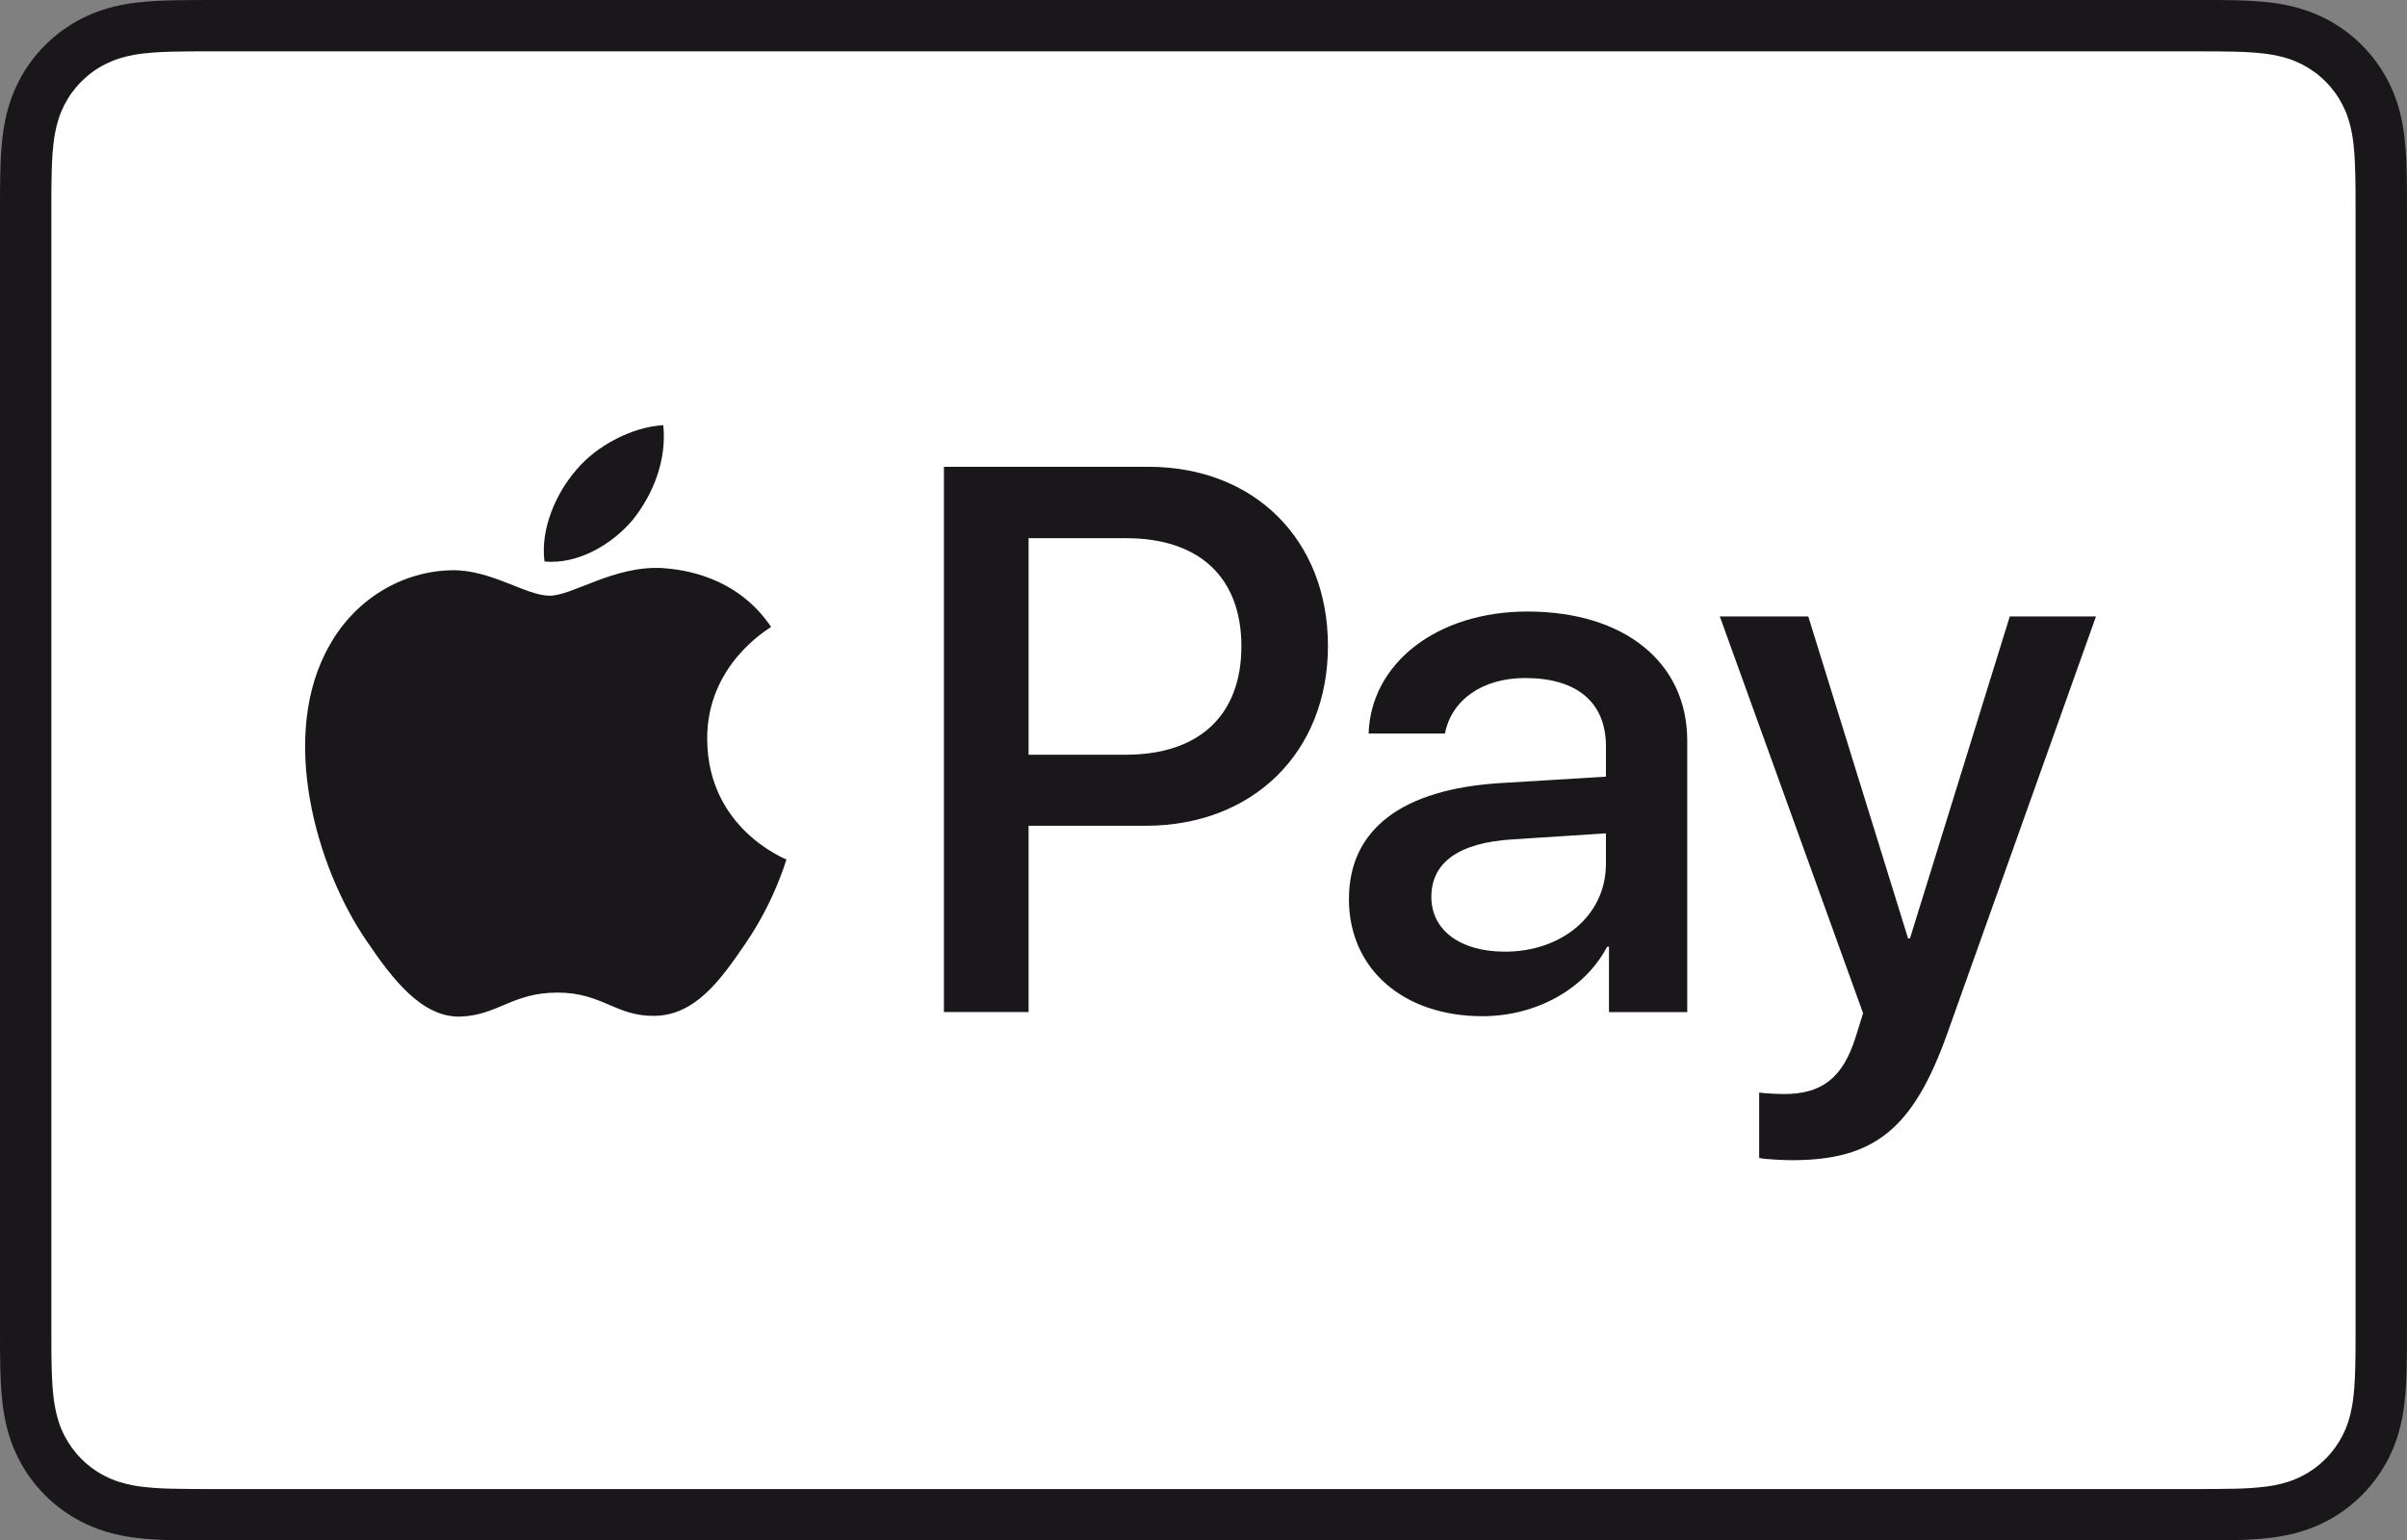 <?xml version="1.0" encoding="utf-8"?>
<!-- Generator: Adobe Illustrator 15.1.0, SVG Export Plug-In . SVG Version: 6.00 Build 0)  -->
<!DOCTYPE svg PUBLIC "-//W3C//DTD SVG 1.1//EN" "http://www.w3.org/Graphics/SVG/1.1/DTD/svg11.dtd">
<svg version="1.1" id="Ebene_1" xmlns:x="http://ns.adobe.com/Extensibility/1.0/" xmlns:i="http://ns.adobe.com/AdobeIllustrator/10.0/" xmlns:graph="http://ns.adobe.com/Graphs/1.0/"
	 xmlns="http://www.w3.org/2000/svg" xmlns:xlink="http://www.w3.org/1999/xlink" x="0px" y="0px" width="312.413px" height="200px"
	 viewBox="0 0 312.413 200" enable-background="new 0 0 312.413 200" xml:space="preserve">
<rect x="0" y="0" width="312.413" height="200" fill="#808080" stroke="none"/>
<g>
	<path id="XMLID_96_" fill="#1A171B" d="M284.426,0.001H27.978c-1.067,0-2.138,0-3.203,0.006c-0.902,0.004-1.799,0.019-2.7,0.04
		c-1.96,0.052-3.94,0.166-5.874,0.517c-1.97,0.354-3.8,0.934-5.586,1.842C8.861,3.299,7.252,4.467,5.859,5.859
		c-1.396,1.392-2.562,3-3.456,4.756c-0.908,1.786-1.486,3.618-1.841,5.588c-0.35,1.936-0.468,3.914-0.518,5.874
		c-0.026,0.899-0.038,1.798-0.042,2.695C-0.001,25.84,0,26.909,0,27.979v144.04c0,1.066-0.004,2.135,0.004,3.207
		c0.006,0.898,0.021,1.795,0.042,2.699c0.048,1.957,0.17,3.934,0.519,5.871c0.352,1.969,0.928,3.803,1.84,5.586
		c0.892,1.758,2.06,3.367,3.456,4.758c1.39,1.395,3,2.562,4.756,3.459c1.786,0.908,3.616,1.488,5.584,1.842
		c1.934,0.352,3.914,0.465,5.876,0.52c0.899,0.023,1.796,0.035,2.698,0.039c1.063,0,2.133,0,3.201,0h256.45
		c1.068,0,2.137,0,3.205-0.008c0.898-0.004,1.797-0.016,2.703-0.039c1.957-0.051,3.938-0.172,5.875-0.52
		c1.963-0.354,3.795-0.932,5.585-1.842c1.758-0.893,3.357-2.057,4.754-3.459c1.391-1.389,2.559-3,3.457-4.758
		c0.91-1.783,1.486-3.617,1.84-5.586c0.352-1.939,0.461-3.914,0.52-5.871c0.023-0.9,0.039-1.801,0.041-2.699
		c0.008-1.068,0.008-2.137,0.008-3.207V27.972c0-1.069,0-2.138-0.008-3.208c-0.004-0.899-0.018-1.798-0.041-2.695
		c-0.053-1.958-0.168-3.937-0.52-5.874c-0.354-1.971-0.928-3.802-1.84-5.586c-0.895-1.759-2.062-3.364-3.457-4.757
		c-1.393-1.392-2.996-2.56-4.754-3.453c-1.79-0.91-3.622-1.488-5.585-1.843c-1.938-0.35-3.918-0.464-5.875-0.518
		c-0.902-0.024-1.801-0.034-2.703-0.04C286.564,0.001,285.496,0.001,284.426,0.001L284.426,0.001z"/>
	<path id="XMLID_227_" fill="#FFFFFF" d="M284.426,6.667l3.156,0.004c0.861,0.006,1.709,0.014,2.57,0.04
		c1.494,0.04,3.242,0.122,4.877,0.414c1.414,0.254,2.605,0.644,3.742,1.222c1.125,0.574,2.156,1.322,3.056,2.223
		c0.904,0.903,1.654,1.938,2.234,3.076c0.576,1.132,0.963,2.315,1.217,3.741c0.291,1.612,0.371,3.366,0.41,4.87
		c0.027,0.85,0.039,1.7,0.043,2.566c0.01,1.051,0.008,2.101,0.008,3.156v144.04c0,1.053,0.002,2.102-0.008,3.176
		c-0.004,0.852-0.016,1.701-0.043,2.551c-0.041,1.5-0.121,3.254-0.414,4.883c-0.25,1.406-0.637,2.59-1.215,3.73
		c-0.58,1.133-1.328,2.162-2.229,3.064c-0.903,0.902-1.933,1.652-3.073,2.23c-1.127,0.578-2.314,0.963-3.717,1.217
		c-1.664,0.293-3.488,0.377-4.859,0.414c-0.865,0.023-1.723,0.035-2.604,0.037c-1.045,0.012-2.102,0.012-3.152,0.012H27.978
		c-0.012,0-0.025,0-0.039,0c-1.038,0-2.076,0-3.13-0.012c-0.859-0.002-1.718-0.018-2.552-0.037
		c-1.404-0.039-3.226-0.117-4.876-0.414c-1.416-0.254-2.602-0.639-3.748-1.223c-1.13-0.572-2.156-1.32-3.062-2.229
		c-0.9-0.898-1.646-1.926-2.227-3.061c-0.58-1.137-0.962-2.32-1.216-3.746c-0.294-1.625-0.376-3.373-0.416-4.863
		c-0.028-0.855-0.038-1.707-0.042-2.555l-0.004-2.508v-0.66V27.979v-0.662l0.002-2.501c0.008-0.854,0.016-1.709,0.042-2.561
		c0.042-1.494,0.122-3.24,0.418-4.878c0.252-1.414,0.636-2.598,1.218-3.742c0.576-1.128,1.322-2.16,2.229-3.063
		c0.899-0.9,1.928-1.65,3.065-2.227c1.135-0.578,2.32-0.966,3.738-1.22c1.626-0.292,3.378-0.374,4.876-0.416
		c0.856-0.024,1.708-0.032,2.556-0.04l3.166-0.004L284.426,6.667"/>
	<g id="XMLID_34_">
		<g id="XMLID_44_">
			<path id="XMLID_46_" fill="#1A171B" d="M82.116,67.512c2.646-3.312,4.445-7.76,3.97-12.306
				c-3.876,0.196-8.611,2.558-11.346,5.874c-2.46,2.84-4.634,7.472-4.068,11.828C75.024,73.286,79.376,70.732,82.116,67.512"/>
			<path id="XMLID_45_" fill="#1A171B" d="M86.038,73.758c-6.32-0.376-11.694,3.586-14.712,3.586c-3.019,0-7.643-3.397-12.636-3.306
				c-6.509,0.096-12.544,3.774-15.849,9.626c-6.79,11.706-1.792,29.068,4.811,38.6c3.208,4.715,7.071,9.908,12.166,9.721
				c4.812-0.188,6.697-3.113,12.544-3.113c5.845,0,7.542,3.113,12.636,3.02c5.282-0.094,8.582-4.717,11.79-9.438
				c3.679-5.377,5.187-10.566,5.281-10.857c-0.095-0.092-10.184-3.963-10.279-15.569c-0.096-9.719,7.919-14.343,8.298-14.628
				C95.566,74.702,88.494,73.946,86.038,73.758"/>
		</g>
		<g id="XMLID_35_">
			<path id="XMLID_41_" fill="#1A171B" d="M149.055,60.604c13.737,0,23.304,9.471,23.304,23.257
				c0,13.834-9.764,23.351-23.646,23.351h-15.21V131.4h-10.988V60.604H149.055z M133.501,97.988h12.612
				c9.565,0,15.011-5.15,15.011-14.08c0-8.928-5.447-14.032-14.961-14.032h-12.66v28.112H133.501z"/>
			<path id="XMLID_38_" fill="#1A171B" d="M175.083,116.732c0-9.078,6.918-14.279,19.672-15.062l13.688-0.834v-3.924
				c0-5.742-3.777-8.88-10.495-8.88c-5.545,0-9.566,2.846-10.402,7.212h-9.91c0.293-9.174,8.928-15.846,20.607-15.846
				c12.556,0,20.749,6.573,20.749,16.777v35.227h-10.156v-8.488h-0.244c-2.891,5.543-9.27,9.025-16.19,9.025
				C182.194,131.939,175.083,125.855,175.083,116.732z M208.439,112.168v-3.973l-12.214,0.791
				c-6.867,0.439-10.445,2.986-10.445,7.455c0,4.316,3.723,7.117,9.559,7.117C202.799,123.547,208.439,118.789,208.439,112.168z"/>
			<path id="XMLID_36_" fill="#1A171B" d="M228.328,150.336v-8.484c0.684,0.098,2.354,0.191,3.238,0.191
				c4.855,0,7.604-2.053,9.271-7.355l0.98-3.137l-18.594-51.513h11.48l12.951,41.798h0.248l12.953-41.798h11.188l-19.287,54.114
				c-4.416,12.41-9.463,16.48-20.164,16.48C231.76,150.633,229.064,150.535,228.328,150.336z"/>
		</g>
	</g>
</g>
</svg>
